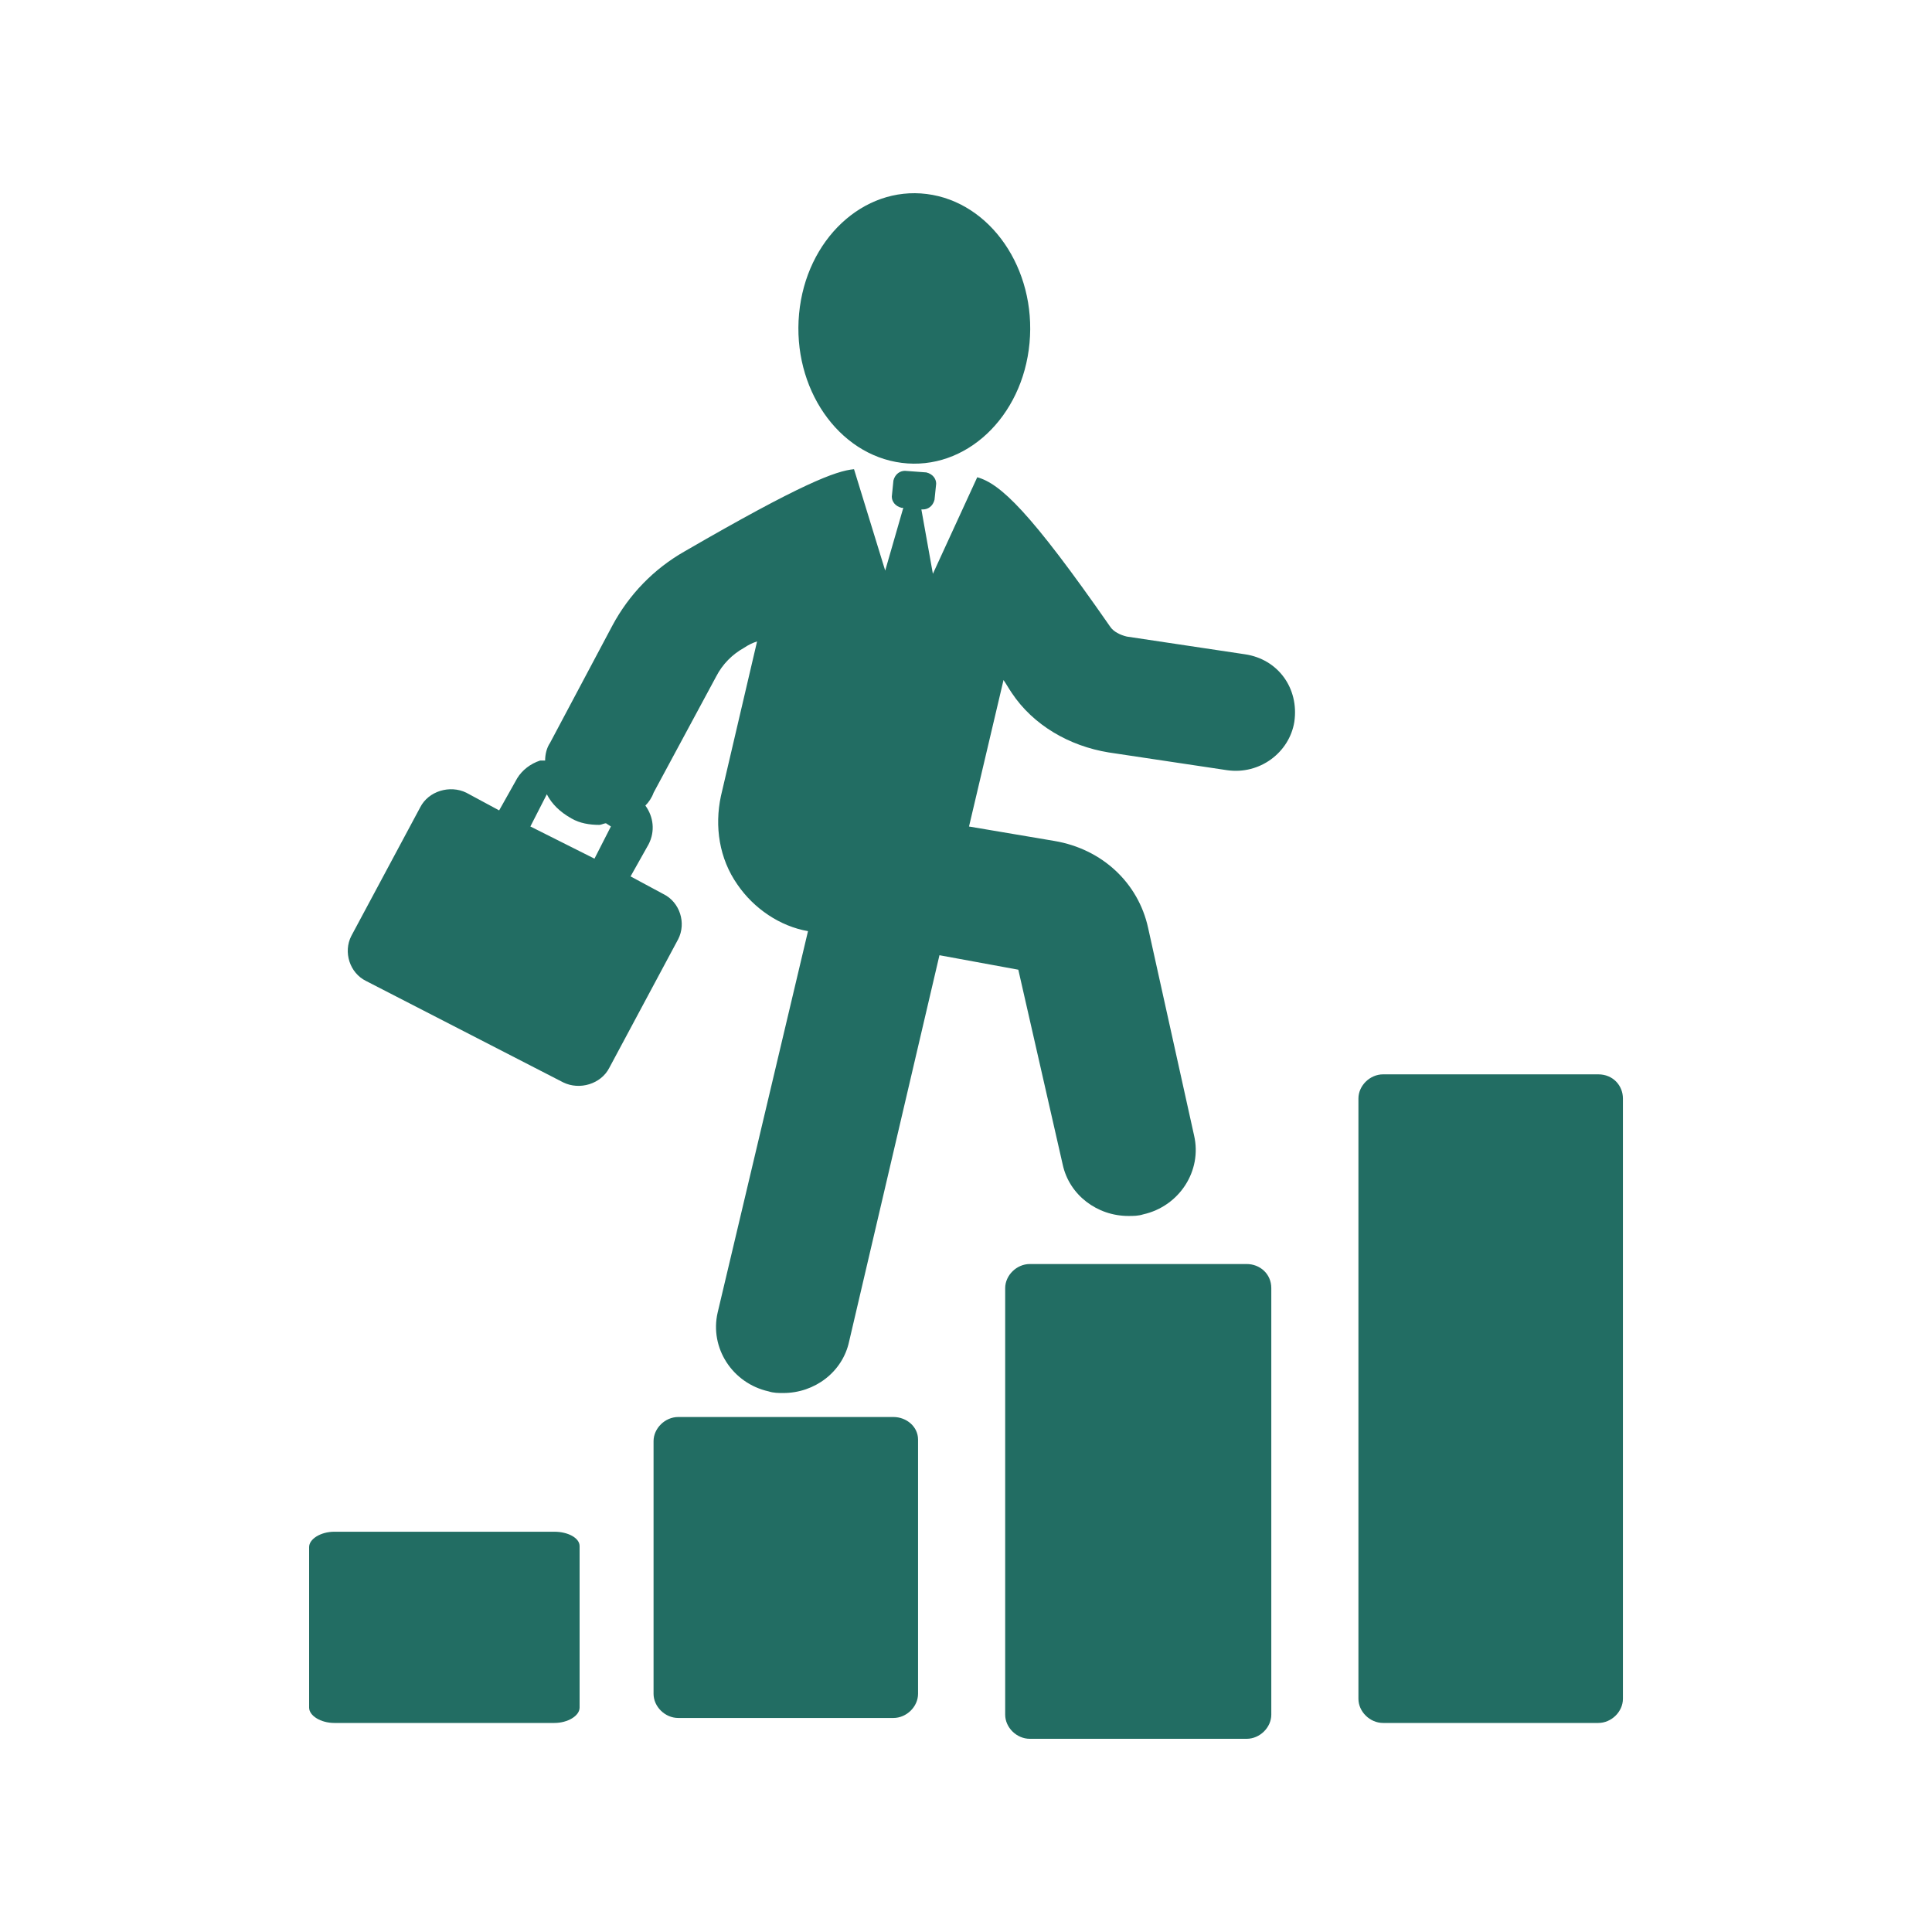 <svg width="50" height="50" viewBox="0 0 50 50" fill="none" xmlns="http://www.w3.org/2000/svg">
<path d="M23.987 5.021C25.634 5.23 26.823 6.957 26.644 8.879C26.465 10.8 24.985 12.188 23.337 11.979C21.69 11.77 20.501 10.043 20.68 8.121C20.859 6.2 22.34 4.812 23.987 5.021Z" fill="#226D63"/>
<path d="M32.221 16.933L29.16 16.474C28.99 16.433 28.82 16.349 28.735 16.224C26.651 13.226 25.886 12.518 25.291 12.351L24.143 14.85L23.845 13.184H23.887C24.015 13.184 24.143 13.101 24.185 12.934L24.228 12.518C24.228 12.393 24.143 12.268 23.973 12.226L23.42 12.185C23.292 12.185 23.165 12.268 23.122 12.434L23.08 12.851C23.08 12.976 23.165 13.101 23.335 13.143H23.377L22.909 14.767L22.102 12.143C21.634 12.185 20.741 12.518 17.722 14.267C16.915 14.725 16.277 15.392 15.852 16.183L14.236 19.224C14.151 19.349 14.108 19.516 14.108 19.682H13.981C13.726 19.765 13.513 19.932 13.386 20.14L12.918 20.973L12.068 20.515C11.642 20.307 11.09 20.474 10.877 20.89L9.092 24.222C8.879 24.639 9.049 25.18 9.474 25.388L14.576 28.012C15.001 28.221 15.554 28.054 15.767 27.638L17.552 24.305C17.765 23.889 17.595 23.348 17.17 23.139L16.319 22.681L16.787 21.848C16.957 21.515 16.915 21.14 16.702 20.848C16.787 20.765 16.872 20.64 16.915 20.515L18.53 17.516C18.7 17.183 18.956 16.933 19.253 16.767C19.381 16.683 19.466 16.642 19.593 16.6L18.658 20.599C18.488 21.39 18.615 22.223 19.083 22.89C19.508 23.514 20.188 23.973 20.911 24.098L18.573 33.968C18.361 34.885 18.956 35.801 19.892 36.009C20.019 36.051 20.146 36.051 20.274 36.051C21.082 36.051 21.805 35.509 21.975 34.718L24.313 24.721L26.354 25.096L27.502 30.136C27.672 30.928 28.395 31.469 29.202 31.469C29.33 31.469 29.457 31.469 29.585 31.428C30.52 31.219 31.115 30.303 30.903 29.387L29.713 24.013C29.458 22.847 28.522 21.972 27.289 21.764L25.078 21.39L25.971 17.599C26.056 17.724 26.099 17.807 26.184 17.932C26.737 18.765 27.672 19.307 28.692 19.473L31.753 19.932C32.604 20.056 33.369 19.473 33.497 18.682C33.624 17.807 33.071 17.058 32.221 16.933L32.221 16.933ZM15.385 22.222L13.726 21.389L14.152 20.556C14.279 20.806 14.492 21.015 14.789 21.181C15.002 21.306 15.257 21.348 15.512 21.348C15.555 21.348 15.64 21.306 15.682 21.306L15.81 21.389L15.385 22.222Z" fill="#226D63"/>
<path d="M23.121 36.672H17.552C17.212 36.672 16.914 36.964 16.914 37.297V43.836C16.914 44.169 17.212 44.461 17.552 44.461H23.121C23.461 44.461 23.759 44.169 23.759 43.836L23.759 37.255C23.759 36.922 23.461 36.672 23.121 36.672Z" fill="#226D63"/>
<path d="M14.348 39.641H8.652C8.304 39.641 8 39.827 8 40.038V44.193C8 44.405 8.305 44.59 8.652 44.59H14.348C14.695 44.59 15 44.404 15 44.193L15 40.012C15 39.8 14.695 39.641 14.348 39.641Z" fill="#226D63"/>
<path d="M32.264 32.713H26.651C26.311 32.713 26.014 33.005 26.014 33.337V44.375C26.014 44.709 26.311 45 26.651 45H32.264C32.604 45 32.901 44.708 32.901 44.375V33.337C32.901 32.963 32.603 32.713 32.264 32.713Z" fill="#226D63"/>
<path d="M41.364 27.804H35.794C35.454 27.804 35.156 28.096 35.156 28.429V43.965C35.156 44.298 35.454 44.59 35.794 44.59H41.363C41.704 44.59 42.001 44.298 42.001 43.965L42.001 28.429C42.001 28.096 41.746 27.804 41.364 27.804Z" fill="#226D63"/>
</svg>
